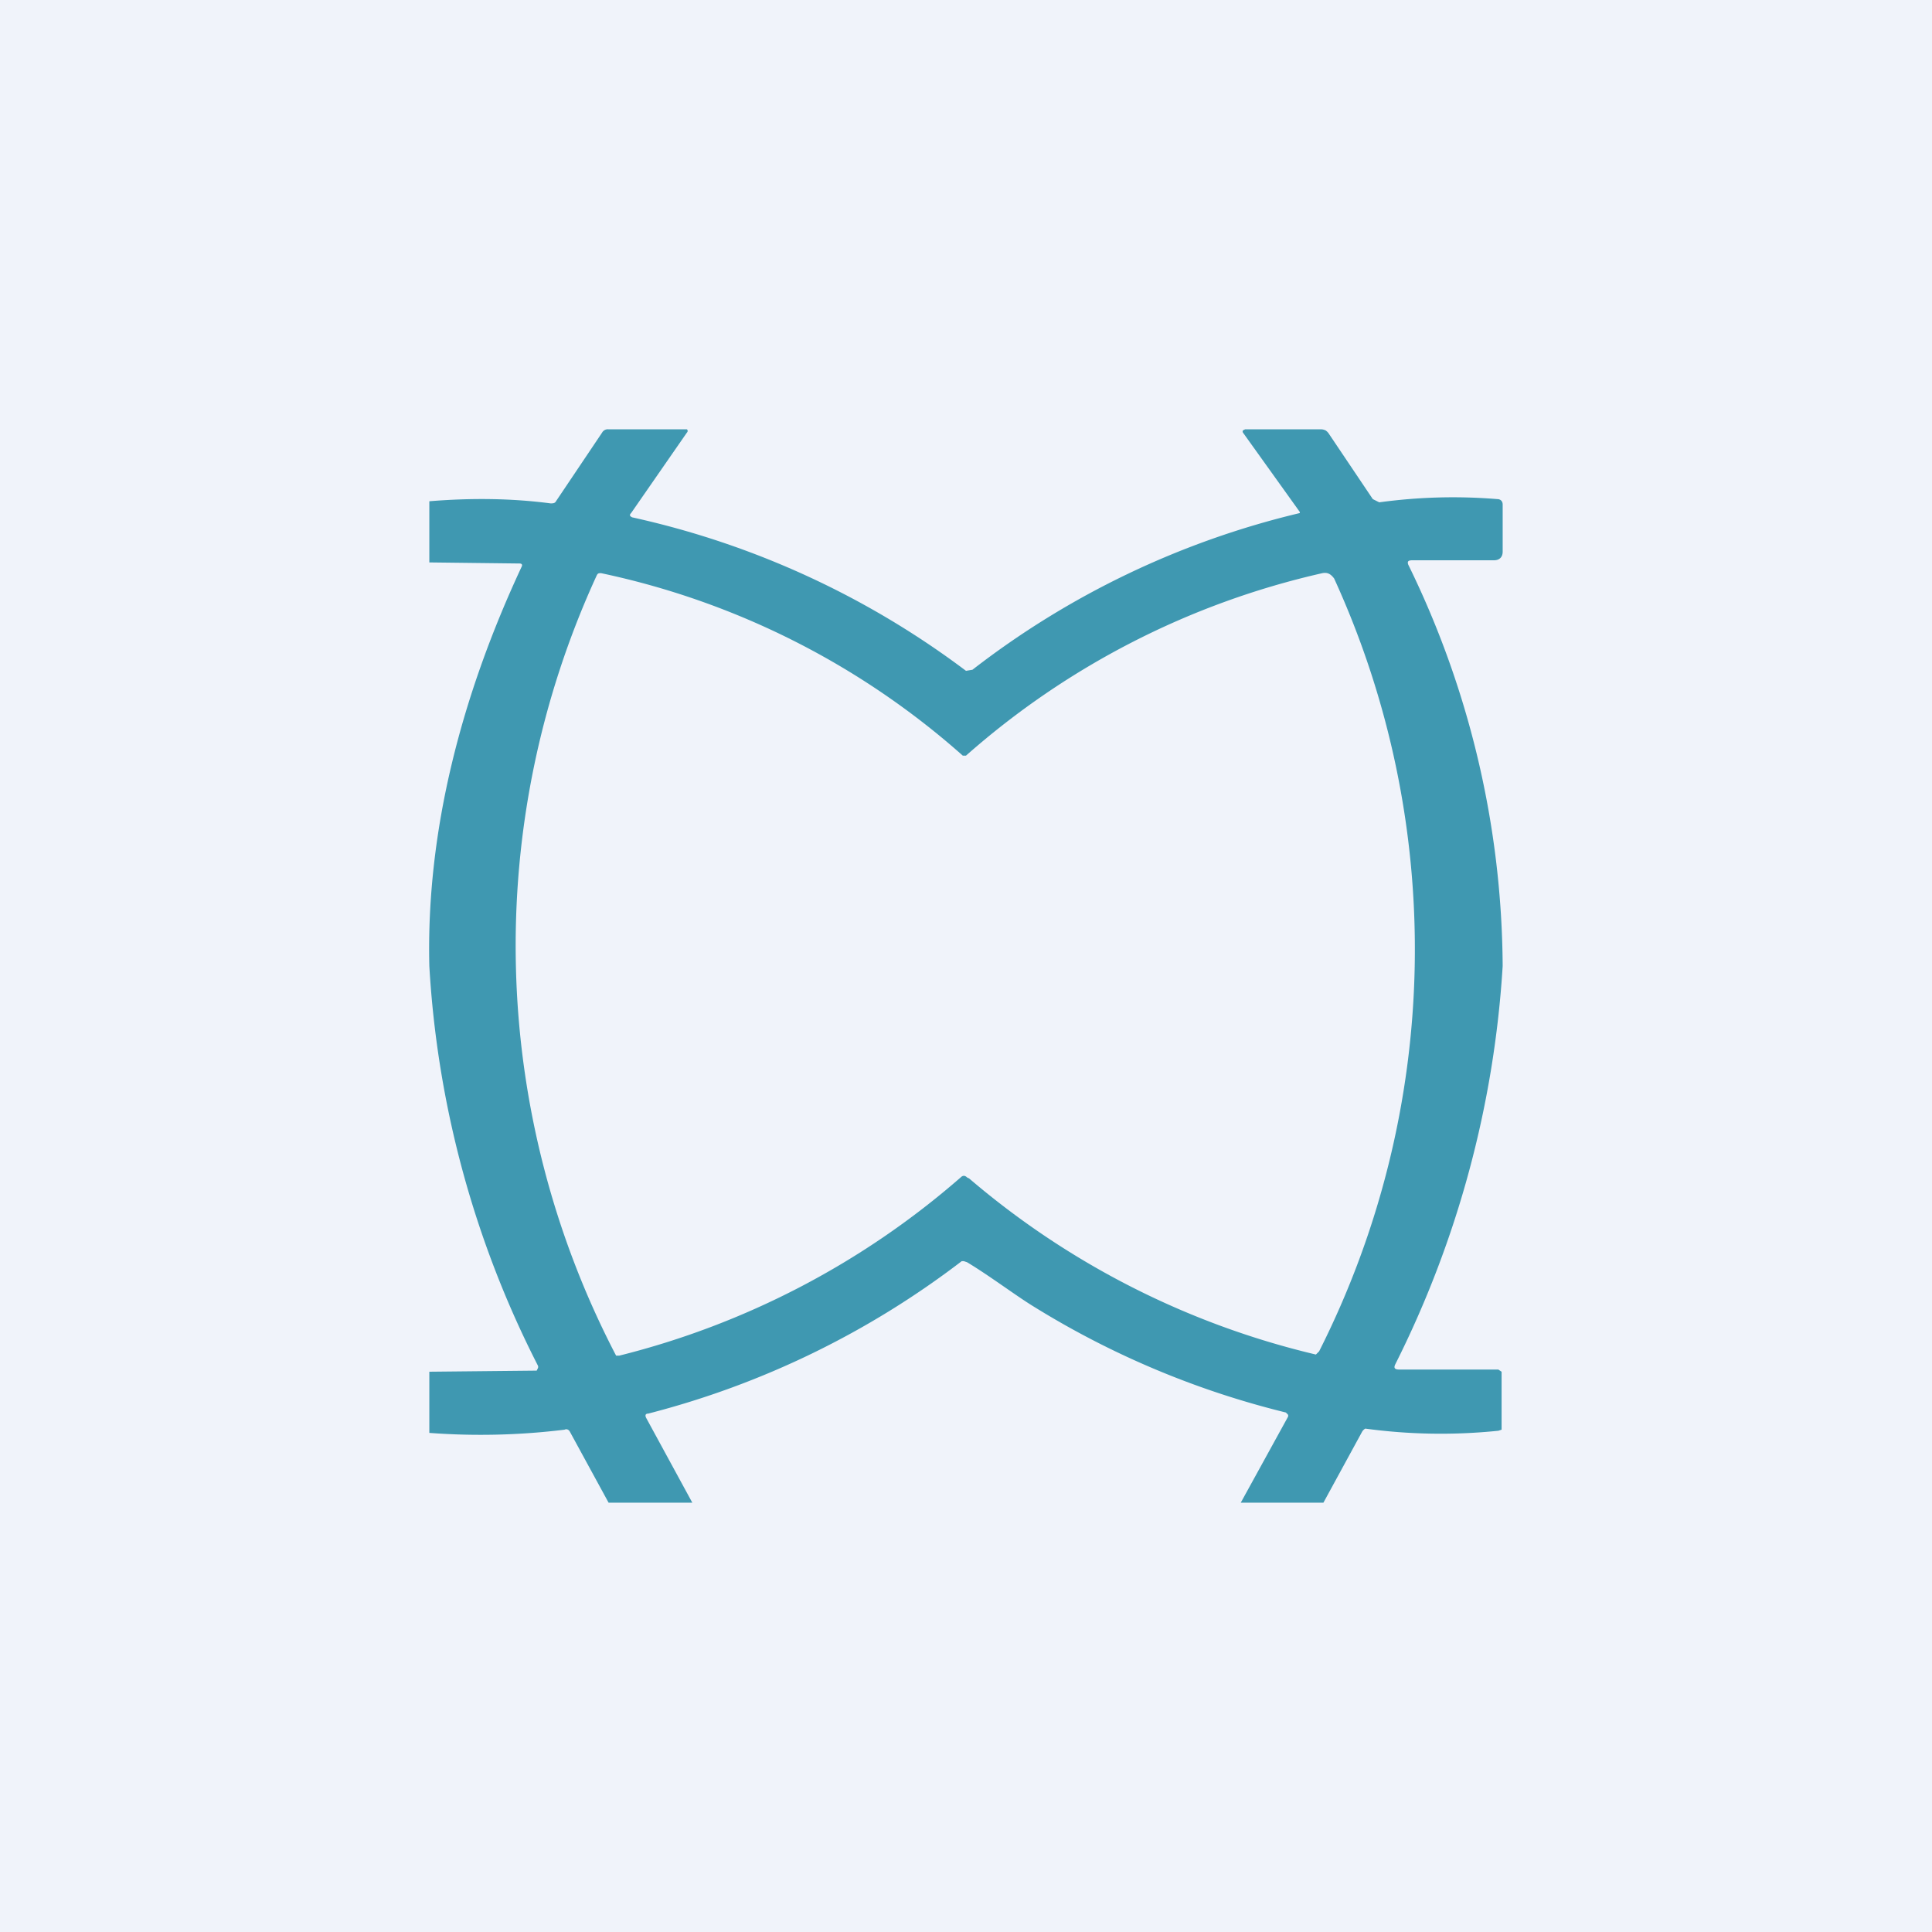 <!-- by TradingView --><svg width="18" height="18" viewBox="0 0 18 18" xmlns="http://www.w3.org/2000/svg"><path fill="#F0F3FA" d="M0 0h18v18H0z"/><path d="M12.33 14h-.77l.44-.8a.03.03 0 0 0 0-.02l-.01-.01-.01-.01a8.13 8.13 0 0 1-2.37-1c-.16-.1-.4-.28-.6-.4l-.03-.01h-.02a8.13 8.13 0 0 1-2.92 1.42c-.03 0-.03.02-.02.04l.43.79h-.78l-.36-.66c-.01-.02-.03-.03-.05-.02a6.4 6.4 0 0 1-1.26.03v-.57l.98-.01H5l.01-.02a.03.03 0 0 0 0-.03A9.35 9.35 0 0 1 4 9c-.03-1.26.3-2.52.86-3.72.01-.02 0-.03-.02-.03L4 5.24v-.57c.37-.03.75-.03 1.13.02.02 0 .04 0 .05-.02l.43-.64A.06.06 0 0 1 5.67 4h.73a.02.02 0 0 1 0 .03l-.52.75c-.02.02-.01.03.01.04A8.05 8.05 0 0 1 9 6.25l.06-.01a8 8 0 0 1 3.05-1.46v-.01l-.53-.74a.02.02 0 0 1 0-.02L11.6 4h.7a.1.1 0 0 1 .05.01.1.1 0 0 1 .03.03l.41.61.06.03c.37-.05.73-.06 1.1-.03.03 0 .05.02.05.05v.44c0 .05-.03.08-.08.08h-.76c-.04 0-.05.01-.04.04A8.6 8.6 0 0 1 14 9a9.56 9.56 0 0 1-1 3.71c-.02.04 0 .05.04.05h.92l.03.02v.54l-.03.01a5.22 5.22 0 0 1-1.24-.02.08.08 0 0 0-.03.03l-.36.66Zm-3.3-3.02a7.7 7.7 0 0 0 3.23 1.64l.03-.03a8.31 8.31 0 0 0 .14-7.2c-.03-.04-.06-.06-.11-.05A7.52 7.52 0 0 0 9 7.04h-.03A7.37 7.37 0 0 0 5.6 5.34c-.02 0-.03 0-.04.02a8.26 8.26 0 0 0 .18 7.27h.03a7.66 7.66 0 0 0 3.18-1.66c.02-.02.04-.02.06 0Z" fill="#3F98B1"/></svg>